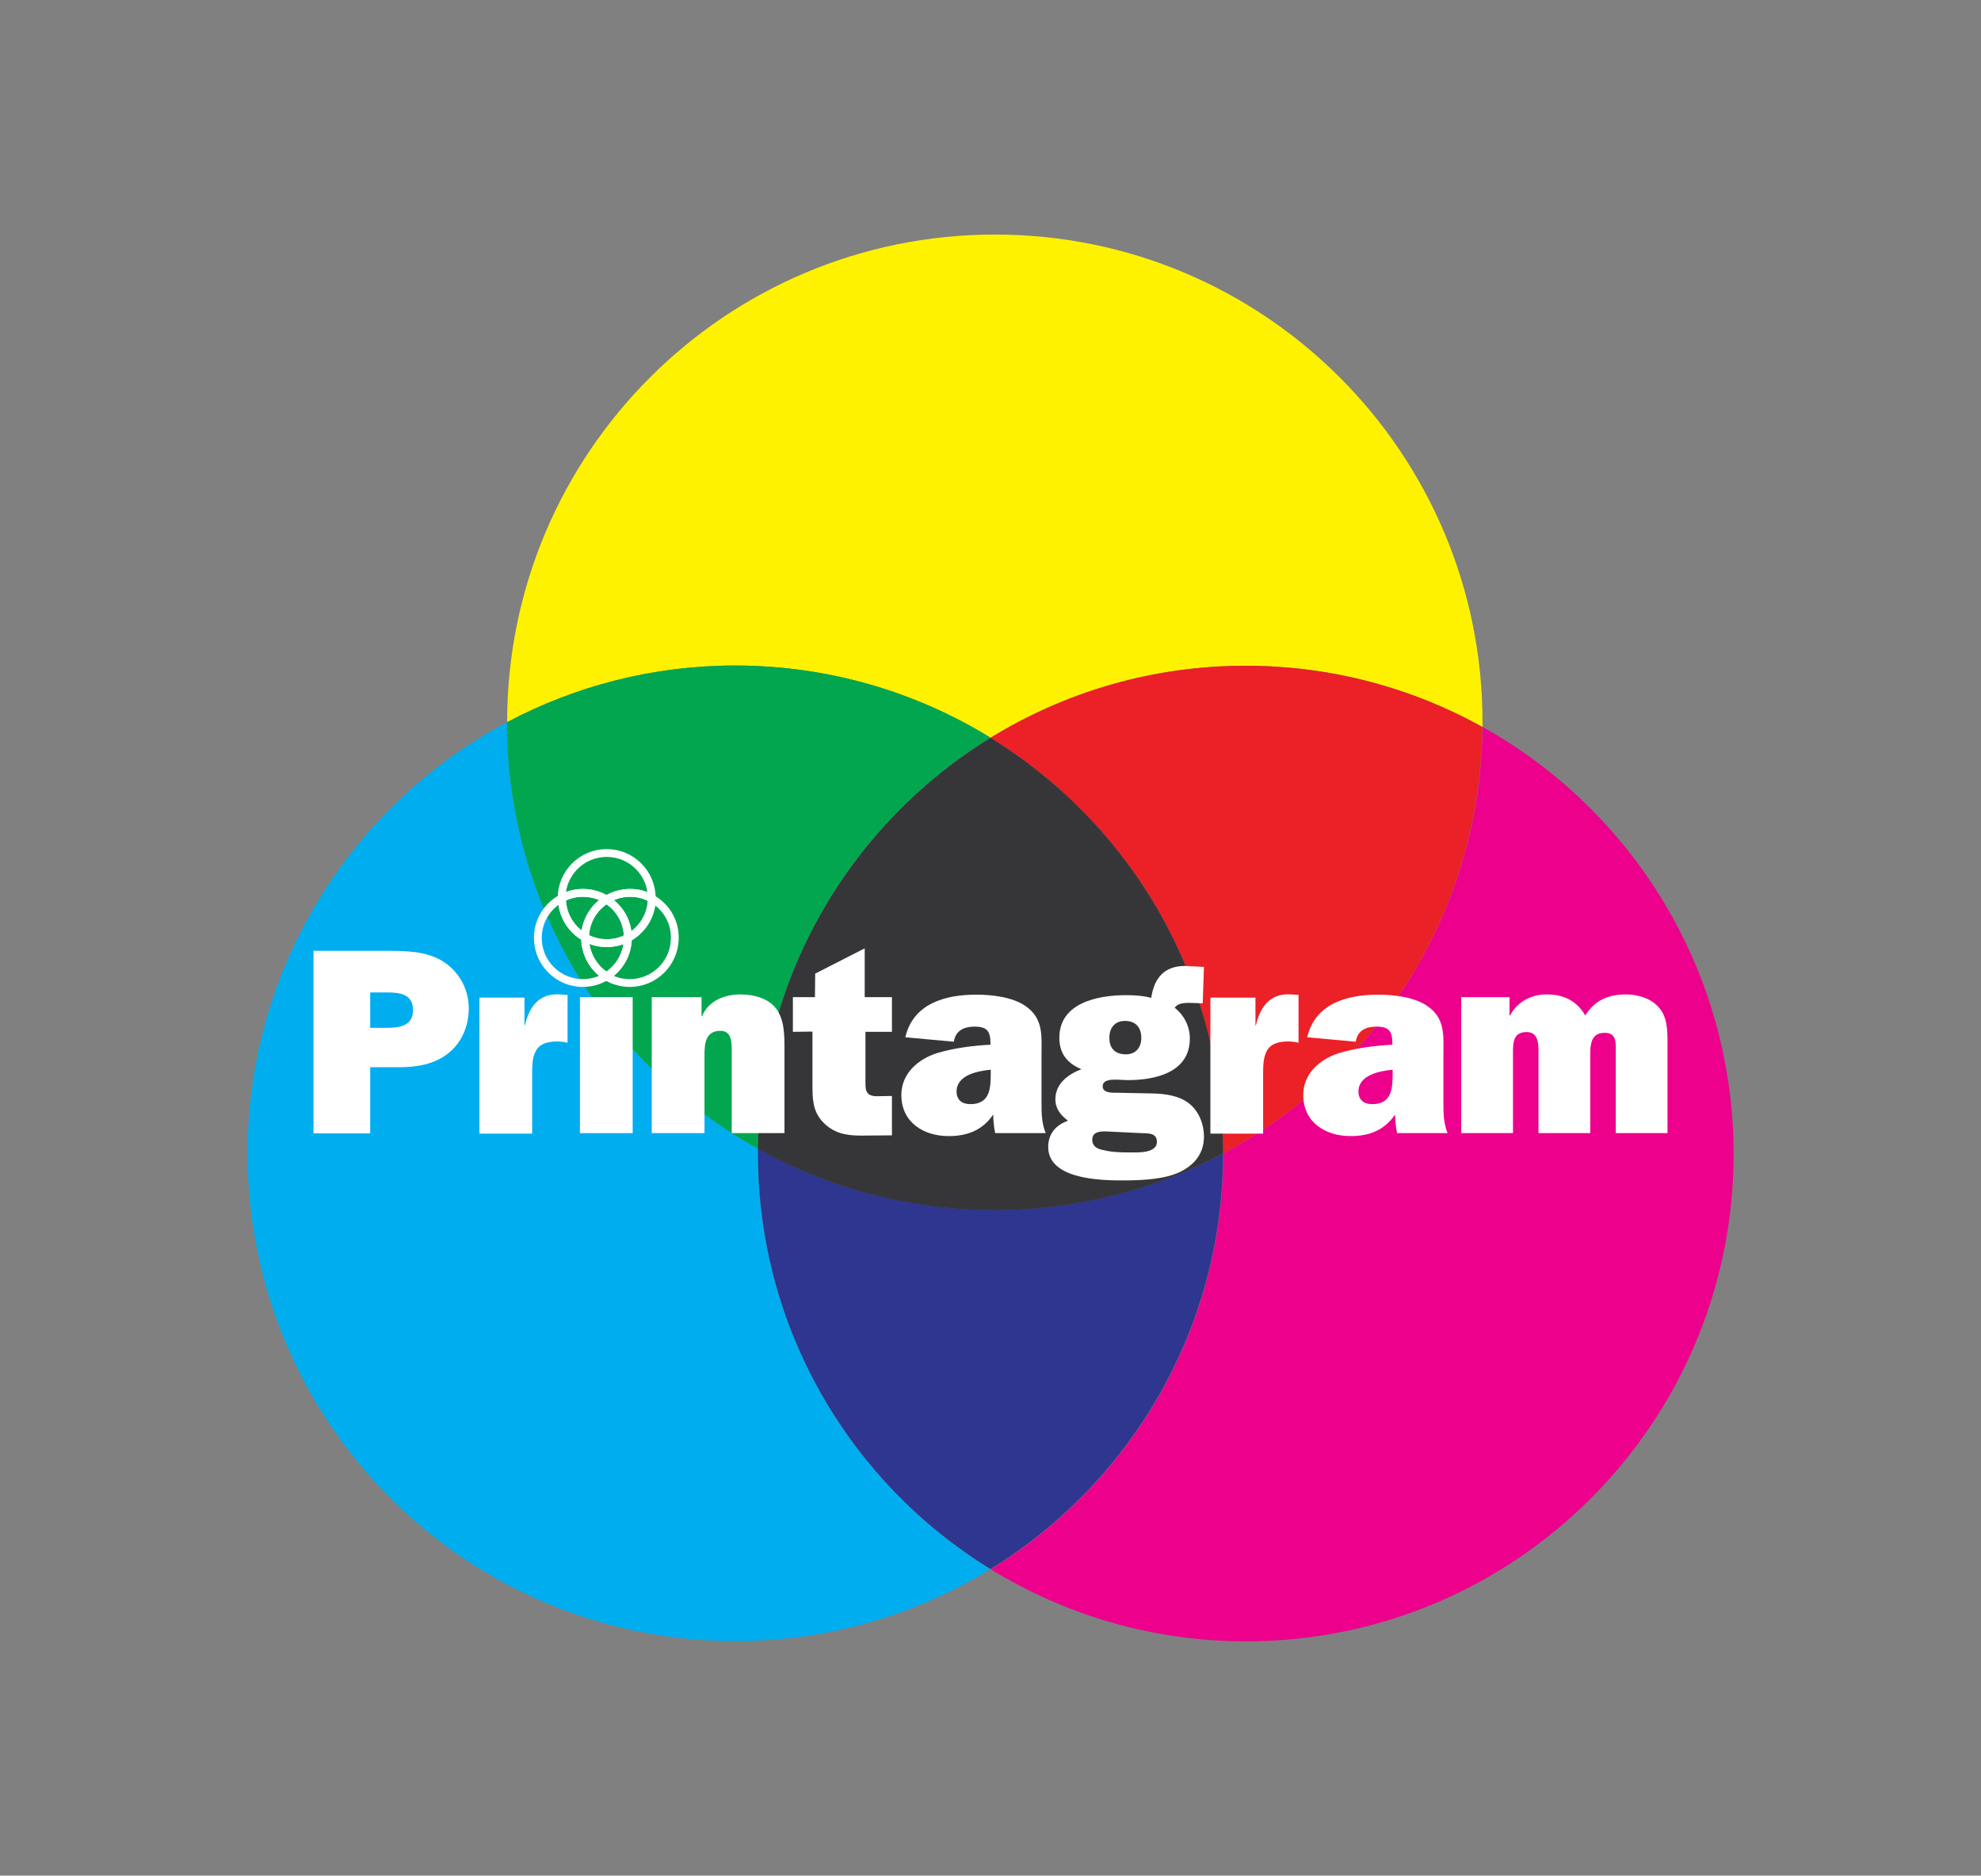 <?xml version="1.0" encoding="utf-8"?>
<!-- Generator: Adobe Illustrator 27.1.1, SVG Export Plug-In . SVG Version: 6.00 Build 0)  -->
<svg version="1.1" id="Layer_1" xmlns="http://www.w3.org/2000/svg" xmlns:xlink="http://www.w3.org/1999/xlink" x="0px" y="0px"
	 viewBox="0 0 800 757.3" style="enable-background:new 0 0 800 757.3;" xml:space="preserve">
<rect x="0" y="0" width="800" height="757.3" fill="#808080" stroke="none"/>
<style type="text/css">
	.st0{fill:#00AEEF;}
	.st1{fill:#EC008C;}
	.st2{fill:#2E368F;}
	.st3{fill:#FFF200;}
	.st4{fill:#02A64F;}
	.st5{fill:#EC2027;}
	.st6{fill:#363639;}
	.st7{fill:#FFFFFF;}
	.st8{fill:none;stroke:#FFFFFF;stroke-width:3.155;stroke-miterlimit:10;}
</style>
<g>
	<g>
		<g>
			<path class="st0" d="M306.1,465.7c0-0.6,0-1.3,0-1.9c-60.4-33.6-101.3-98.1-101.4-172.2C142.5,324.7,100,390.3,100,465.7
				c0,108.7,88.2,196.9,196.9,196.9c37.8,0,73.1-10.6,103.1-29.1C343.7,598.9,306.1,536.7,306.1,465.7z"/>
		</g>
		<g>
			<path class="st1" d="M598.7,293.5c-0.7,74.7-43,139.4-104.7,172.2c0,0,0,0,0,0.1c0,71-37.6,133.2-93.9,167.8
				c30,18.4,65.3,29.1,103.1,29.1c108.7,0,196.9-88.2,196.9-196.9C700,391.7,659.1,327.1,598.7,293.5z"/>
		</g>
		<g>
			<path class="st2" d="M493.9,465.7C493.9,465.7,493.9,465.7,493.9,465.7c-27.5,14.5-58.9,22.8-92.2,22.8c-34.7,0-67.3-9-95.6-24.7
				c0,0.6,0,1.3,0,1.9c0,71,37.6,133.2,93.9,167.8C456.3,598.9,493.9,536.7,493.9,465.7z"/>
		</g>
		<g>
			<path class="st3" d="M400,297.9c30-18.4,65.3-29.1,103.1-29.1c34.7,0,67.3,9,95.6,24.7c0-0.6,0-1.3,0-1.9
				c0-108.8-88.2-196.9-196.9-196.9c-108.8,0-197,88.2-197,196.9c0,0,0,0,0,0c27.5-14.6,58.9-22.9,92.2-22.9
				C334.7,268.8,370,279.4,400,297.9z"/>
		</g>
		<g>
			<path class="st4" d="M306.1,463.8c0.7-70.2,38.1-131.6,93.9-166c-30-18.4-65.3-29.1-103.1-29.1c-33.3,0-64.7,8.3-92.2,22.9
				C204.8,365.7,245.7,430.2,306.1,463.8z"/>
		</g>
		<g>
			<path class="st5" d="M400,297.9c56.3,34.6,93.9,96.8,93.9,167.8c61.8-32.8,104-97.5,104.7-172.2c-28.3-15.7-60.9-24.7-95.6-24.7
				C465.3,268.8,430,279.4,400,297.9z"/>
		</g>
		<g>
			<path class="st6" d="M400,297.9c-55.8,34.3-93.2,95.7-93.9,166c28.3,15.7,60.9,24.7,95.6,24.7c33.3,0,64.7-8.3,92.2-22.9
				C493.9,394.7,456.3,332.5,400,297.9z"/>
		</g>
	</g>
	<g>
		<path class="st7" d="M149.5,457.6h-22.9v-73.7h30.1c7.2,0,15.3,0.2,21.6,3.9c6.9,4.1,11,11.4,11,19.3c0,7-2.7,13.7-8.2,18.1
			c-5.7,4.6-13,5.7-20.1,5.7h-11.5L149.5,457.6L149.5,457.6z M155.4,415c5.2,0,11.4-0.3,11.4-7.2c0-6.6-5.6-7.1-10.7-7.1h-6.6V415
			H155.4z"/>
		<path class="st7" d="M212,413.9c1.8-7.6,5.8-13,14.3-12.4l2.9,0.2V421c-1.3-0.3-2.7-0.5-4.1-0.5c-3.4,0-7,0.6-8.7,3.8
			c-1.5,2.7-1.5,6.2-1.5,9.5v23.9h-21.3v-54.9h18.2v11.3L212,413.9L212,413.9z"/>
		<rect x="234.2" y="402.6" class="st7" width="21.3" height="54.9"/>
		<path class="st7" d="M283.3,402.6v7.7h0.2c2.6-6.2,8.9-8.8,15.6-8.8c5.2,0,11.1,1.5,14.3,5.7c3.4,4.5,3.4,10.7,3.4,16.4v33.9
			h-21.3v-33.3c0-3.3,0-8-4.6-8c-5.9,0-6.4,5.1-6.4,9.6v31.7h-21.3v-54.9H283.3z"/>
		<path class="st7" d="M320.2,416.6v-14h8.9l0.1-9.5l20-10.2v19.7h11v14h-10.7v18.9c0,4-0.4,7.1,4.6,7.1c2,0,3.8-0.1,6.1-0.1v15.9
			l-12.6,0.1c-6.3,0-11.2-1.1-15.4-5.6c-4.2-4.5-4.1-9.8-4.1-15.7v-20.7L320.2,416.6L320.2,416.6z"/>
		<path class="st7" d="M401.9,457.6c-0.5-2.5-0.8-5.1-0.8-7.6c-4.3,6.3-10.4,8.7-18,8.7c-10.2,0-19.1-5.6-19.1-16.6
			c0-8.7,6.8-14.5,14.4-16.9c7-2.1,14.4-3,21.6-3.4v-0.4c0-4.9-1.3-6.9-6.4-6.9c-4.2,0-7.7,1.5-8.4,6.1l-19.6-1.8
			c3.2-13.7,16.2-17.2,28.6-17.2c6.4,0,14.7,0.9,20.1,4.7c7.2,5.1,6.3,12.1,6.3,20v19.2c0,4.1,0.1,8.2,1.7,12H401.9z M400.1,431.9
			c-5.2,0.5-13.8,2.1-13.8,8.8c0,3.5,2.3,5.1,5.6,5.1c8.1,0,8.2-6.8,8.2-12.8V431.9z"/>
		<path class="st7" d="M466.2,441.5c4.7,0.2,9.8,0.9,13.7,3.8c4.2,3.1,6.3,8.5,6.3,13.7c0,7.8-5.3,12.8-12.2,15.2
			c-5.9,2.1-14.4,2.4-20.9,2.4c-9.1,0-29.8-0.6-29.8-13.5c0-5.3,3.1-8.9,8-10.6c-3-2.3-5.1-4.8-5.1-8.7c0-6.3,5.2-10.1,10.5-12.1
			c-5.7-2.4-8.9-6.3-8.9-12.7c0-14.2,15.7-17.2,26.9-17.2c3.4,0,6.9,0.2,10.2,1.1c1.2-8,5.2-12.9,13.7-12.9l7.6,0.4l-0.5,14.7
			l-5.3-0.2c-1.9,0-4.9,0.1-6,2c3.8,3,6.1,7.5,6.1,12.4c0,13.8-14.1,16.8-25.1,16.8l-4.7-0.2c-1.8,0-5.4,0-5.4,2.7
			c0,2.8,4,2.6,5.9,2.6L466.2,441.5z M446.5,456.8c-2.5,0-5.4,0.2-5.4,3.4c0,2.6,2,3.7,4.3,4.1c3.4,0.9,7.1,1,10.6,1
			c3.2,0,11.2,0.5,11.2-4.3c0-3.7-3.7-3.4-6.3-3.5l-10.5-0.5L446.5,456.8z M460.9,419.1c0-4.2-2.2-6.9-6.6-6.9
			c-4.1,0-6.3,2.8-6.3,6.8c0,4.4,2.4,6.7,6.8,6.7C458.8,425.6,460.9,422.8,460.9,419.1z"/>
		<path class="st7" d="M507.2,413.9c1.8-7.6,5.8-13,14.3-12.4l2.9,0.2V421c-1.3-0.3-2.7-0.5-4.1-0.5c-3.4,0-7,0.6-8.7,3.8
			c-1.5,2.7-1.5,6.2-1.5,9.5v23.9h-21.3v-54.9h18.2v11.3L507.2,413.9L507.2,413.9z"/>
		<path class="st7" d="M564.2,457.6c-0.5-2.5-0.8-5.1-0.8-7.6c-4.3,6.3-10.4,8.7-18,8.7c-10.2,0-19.1-5.6-19.1-16.6
			c0-8.7,6.8-14.5,14.4-16.9c7-2.1,14.4-3,21.6-3.4v-0.4c0-4.9-1.3-6.9-6.4-6.9c-4.2,0-7.7,1.5-8.4,6.1l-19.6-1.8
			c3.2-13.7,16.2-17.2,28.6-17.2c6.4,0,14.7,0.9,20.1,4.7c7.2,5.1,6.3,12.1,6.3,20v19.2c0,4.1,0.1,8.2,1.7,12H564.2z M562.4,431.9
			c-5.2,0.5-13.8,2.1-13.8,8.8c0,3.5,2.3,5.1,5.6,5.1c8.1,0,8.2-6.8,8.2-12.8V431.9z"/>
		<path class="st7" d="M609.6,402.6v7.4h0.2c3-5.6,8.5-8.5,14.9-8.5c6.8,0,12.1,2.6,15.5,8.5c3.8-6.1,9.2-8.5,16.4-8.5
			c4.6,0,9.6,1.4,12.8,4.7c4,4.1,4,9.5,4,15.3v36h-20.9v-33c0-3.5,0.4-7.5-4.5-7.5c-6,0-5.8,5.6-5.8,10v30.5h-20.9v-33
			c0-3.4-0.2-7.8-4.8-7.8c-5.1,0-5.5,3.8-5.5,7.8v33h-20.9v-54.9H609.6z"/>
	</g>
	<g>
		<path class="st8" d="M236.3,378.7c0-0.1,0-0.1,0-0.2c-5.6-3.1-9.4-9.1-9.4-15.9c-5.8,3.1-9.7,9.1-9.7,16.1
			c0,10,8.1,18.2,18.2,18.2c3.5,0,6.7-1,9.5-2.7C239.7,391,236.3,385.2,236.3,378.7z"/>
		<path class="st8" d="M263.2,362.8c-0.1,6.9-4,12.9-9.7,15.9c0,0,0,0,0,0c0,6.5-3.5,12.3-8.7,15.5c2.8,1.7,6,2.7,9.5,2.7
			c10,0,18.2-8.1,18.2-18.2C272.6,371.8,268.8,365.9,263.2,362.8z"/>
		<path class="st8" d="M253.6,378.7C253.6,378.7,253.6,378.7,253.6,378.7c-2.5,1.3-5.4,2.1-8.5,2.1c-3.2,0-6.2-0.8-8.8-2.3
			c0,0.1,0,0.1,0,0.2c0,6.5,3.5,12.3,8.7,15.5C250.1,391,253.6,385.2,253.6,378.7z"/>
		<path class="st8" d="M244.9,363.2c2.8-1.7,6-2.7,9.5-2.7c3.2,0,6.2,0.8,8.8,2.3c0-0.1,0-0.1,0-0.2c0-10-8.1-18.2-18.2-18.2
			c-10,0-18.2,8.1-18.2,18.2c0,0,0,0,0,0c2.5-1.3,5.4-2.1,8.5-2.1C238.9,360.5,242.2,361.5,244.9,363.2z"/>
		<path class="st8" d="M236.3,378.5c0.1-6.5,3.5-12.1,8.7-15.3c-2.8-1.7-6-2.7-9.5-2.7c-3.1,0-6,0.8-8.5,2.1
			C226.9,369.4,230.7,375.4,236.3,378.5z"/>
		<path class="st8" d="M244.9,363.2c5.2,3.2,8.7,8.9,8.7,15.5c5.7-3,9.6-9,9.7-15.9c-2.6-1.5-5.6-2.3-8.8-2.3
			C250.9,360.5,247.7,361.5,244.9,363.2z"/>
		<path class="st8" d="M244.9,363.2c-5.2,3.2-8.6,8.8-8.7,15.3c2.6,1.5,5.6,2.3,8.8,2.3c3.1,0,6-0.8,8.5-2.1
			C253.6,372.1,250.1,366.4,244.9,363.2z"/>
	</g>
</g>
</svg>
